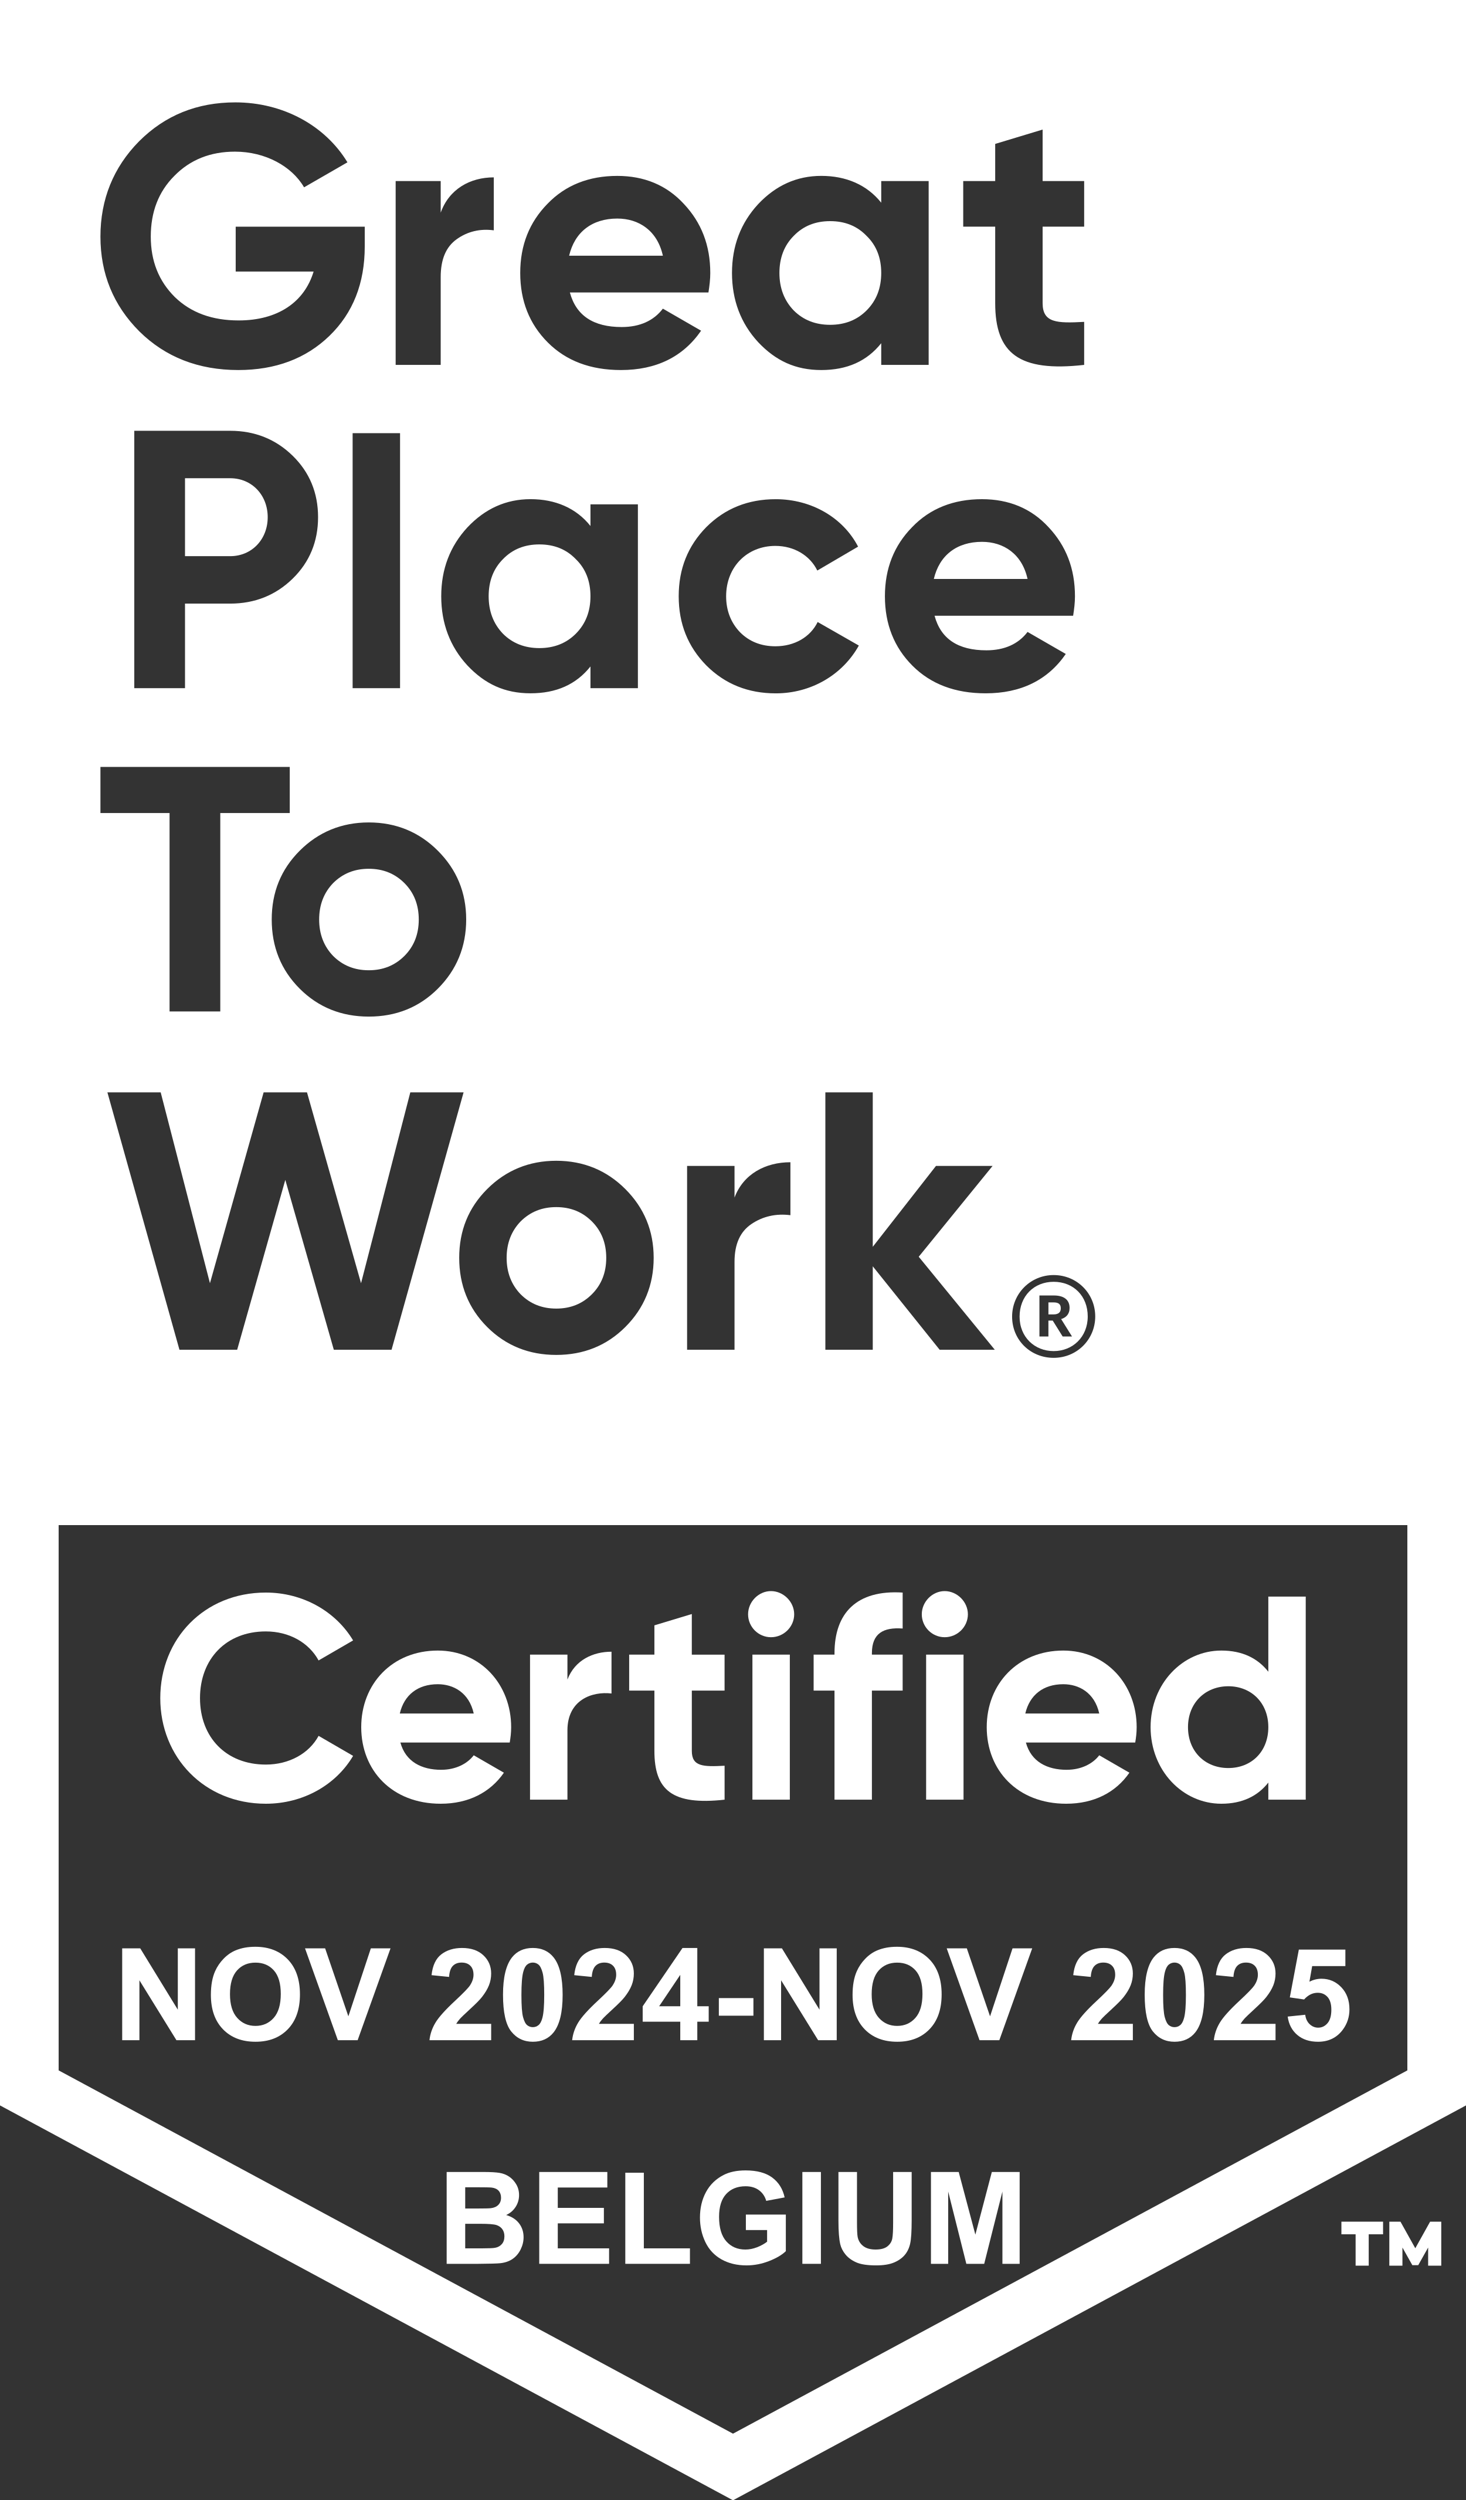 <?xml version="1.0" encoding="UTF-8"?>
<svg id="a" xmlns="http://www.w3.org/2000/svg" version="1.1" viewBox="0 0 800 1364">
  <rect x="0" y="0" width="800" height="1364" fill="#333333" stroke="none"/>
  <!-- Generator: Adobe Illustrator 29.0.1, SVG Export Plug-In . SVG Version: 2.1.0 Build 192)  -->
  <defs>
    <style>
      .st0 {
        fill: #fff;
      }

      .st1 {
        isolation: isolate;
      }
    </style>
  </defs>
  <path class="st0" d="M314.2,305.02c-5.22-5.42-11.83-8.02-19.86-8.02s-14.64,2.61-19.86,8.02c-5.22,5.22-7.82,12.04-7.82,20.26s2.61,15.04,7.82,20.46c5.21,5.21,11.84,7.82,19.86,7.82s14.64-2.61,19.86-7.82c5.41-5.42,8.02-12.24,8.02-20.46s-2.61-15.04-8.02-20.26Z"/>
  <path class="st0" d="M303.55,658.52c-7.83,0-14.24,2.61-19.46,7.82-5.02,5.22-7.62,11.83-7.62,19.86s2.61,14.64,7.62,19.86c5.21,5.21,11.63,7.82,19.46,7.82s14.24-2.61,19.46-7.82c5.21-5.22,7.82-11.83,7.82-19.86s-2.61-14.64-7.82-19.86c-5.22-5.21-11.63-7.82-19.46-7.82Z"/>
  <path class="st0" d="M201.24,529.31c7.82,0,14.24-2.61,19.46-7.82,5.21-5.22,7.82-11.84,7.82-19.86s-2.61-14.64-7.82-19.86c-5.22-5.21-11.63-7.82-19.46-7.82s-14.24,2.61-19.46,7.82c-5.02,5.22-7.62,11.83-7.62,19.86s2.61,14.64,7.62,19.86c5.21,5.21,11.63,7.82,19.46,7.82Z"/>
  <path class="st0" d="M453.01,177.2h0c8.03,0,14.64-2.61,19.86-7.82,5.41-5.42,8.02-12.24,8.02-20.46s-2.61-15.04-8.02-20.26c-5.22-5.42-11.83-8.02-19.86-8.02s-14.64,2.61-19.86,8.02c-5.22,5.22-7.82,12.04-7.82,20.26s2.61,15.04,7.82,20.46c5.21,5.21,11.83,7.82,19.86,7.82Z"/>
  <path class="st0" d="M336.86,119.23c-13.84,0-23.27,7.42-26.28,20.26h51.15c-3.01-13.64-13.04-20.26-24.87-20.26Z"/>
  <path class="st0" d="M535.87,295.59c-13.84,0-23.27,7.42-26.28,20.26h51.15c-3.01-13.64-13.04-20.26-24.87-20.26Z"/>
  <path class="st0" d="M146.09,282.15c0-12.03-8.62-21.26-20.46-21.26h-24.67v42.52h24.67c11.83,0,20.46-9.23,20.46-21.26Z"/>
  <path class="st0" d="M574.99,710.51h-2.86v6.54h2.86c2.55,0,3.88-1.12,3.88-3.27v-.1c0-2.35-1.43-3.17-3.88-3.17Z"/>
  <path class="st0" d="M574.99,699.27c-10.82,0-18.6,7.87-18.6,19s8.17,18.8,18.6,18.8,18.59-7.76,18.59-18.9-7.77-18.9-18.59-18.9ZM579.89,729.1l-5.42-8.68h-2.35v8.68h-4.9v-22.37h7.87c5.21,0,8.58,2.15,8.58,6.74v.1c0,3.37-1.94,5.21-4.6,6.03l5.93,9.5h-5.11Z"/>
  <g>
    <polygon class="st0" points="772.33 1226.51 764.24 1212 758.16 1212 758.16 1236 765.31 1236 765.31 1226.11 770.72 1235.74 773.93 1235.74 779.34 1226.11 779.34 1236 786.49 1236 786.5 1236 786.5 1212 780.42 1212 772.33 1226.51"/>
    <polygon class="st0" points="732.01 1218.89 739.76 1218.89 739.76 1236 746.91 1236 746.91 1218.89 754.73 1218.89 754.74 1218.89 754.74 1212 732.01 1212 732.01 1218.89"/>
    <path class="st0" d="M0,0v1148.58l400,215.42,400-215.42V0H0ZM768,1129.468l-368,198.186-368-198.186v-297.468h736v297.468ZM400.84,653.3c4.81-12.84,16.85-19.26,30.49-19.26v28.89c-7.83-1-15.05.6-21.27,4.82-6.22,4.21-9.23,11.03-9.23,20.66v47.94h-25.88v-100.3h25.88v17.25h.01ZM423.34,378.25c-15.04,0-27.68-5.02-37.91-15.25l-.01-.01c-10.03-10.23-15.05-22.67-15.05-37.71s5.02-27.48,15.05-37.71c10.23-10.23,22.87-15.24,37.91-15.24,19.46,0,36.71,10.03,44.93,25.88l-22.26,13.04c-4.01-8.22-12.64-13.44-22.87-13.44-15.44,0-26.88,11.43-26.88,27.48,0,7.82,2.61,14.44,7.62,19.66,5.01,5.01,11.43,7.62,19.26,7.62,10.43,0,19.06-5.02,23.07-13.24l22.47,12.84c-8.82,15.85-25.88,26.08-45.33,26.08ZM450.4,595.93h25.87v84.25l34.5-44.13h30.89l-40.31,49.55,41.52,50.75h-30.09l-36.51-45.54v45.54h-25.87v-140.42ZM537.87,378.23c-16.65,0-29.89-5.02-39.92-15.04-10.03-10.03-15.05-22.67-15.05-37.91s5.02-27.68,14.85-37.71c9.83-10.23,22.67-15.25,38.11-15.25,14.64,0,26.88,5.01,36.31,15.25,9.63,10.23,14.44,22.67,14.44,37.71,0,3.41-.4,6.82-1,10.63h-75.62c3.41,12.64,12.84,18.86,28.28,18.86,9.83,0,17.45-3.41,22.47-10.03l20.86,12.03c-9.83,14.24-24.47,21.46-43.73,21.46ZM552.31,718.27c0-12.57,10.01-22.68,22.68-22.68s22.68,10.01,22.68,22.58-10.01,22.58-22.68,22.58-22.68-9.71-22.68-22.48h0ZM525.63,98.77h17.45v-20.26l25.88-7.82v28.08h22.67v24.87h-22.67v41.72c0,10.83,7.82,11.03,22.67,10.23v23.47c-35.51,4.01-48.55-6.22-48.55-33.7v-41.72h-17.45v-24.87ZM413.69,111.4c9.63-10.23,21.06-15.45,34.5-15.45s24.87,4.81,32.7,14.64v-11.82h25.88v100.3h-25.88v-11.84c-7.82,9.83-18.65,14.64-32.7,14.64s-24.87-5.02-34.5-15.25c-9.43-10.23-14.24-22.87-14.24-37.71s4.82-27.28,14.24-37.51ZM298.74,111.21c9.83-10.23,22.67-15.25,38.11-15.25,14.64,0,26.88,5.02,36.31,15.25,9.63,10.23,14.44,22.67,14.44,37.71,0,3.41-.4,6.82-1,10.63h-75.62c3.41,12.64,12.84,18.86,28.28,18.86,9.83,0,17.45-3.41,22.47-10.03l20.86,12.03c-9.83,14.24-24.47,21.46-43.73,21.46-16.65,0-29.89-5.02-39.92-15.04-10.03-10.03-15.05-22.67-15.05-37.91s5.02-27.68,14.85-37.71ZM163.53,464.12c10.23-10.23,22.87-15.45,37.71-15.45s27.48,5.21,37.71,15.45c10.23,10.23,15.45,22.67,15.45,37.51s-5.21,27.48-15.45,37.71c-10.23,10.23-22.87,15.25-37.71,15.25s-27.48-5.02-37.71-15.25c-10.23-10.23-15.25-22.87-15.25-37.71s5.02-27.28,15.25-37.51ZM159.73,315.65c-9.23,9.03-20.66,13.64-34.1,13.64h-24.67v46.14h-27.68v-140.42h52.35c13.44,0,24.87,4.61,34.1,13.64,9.23,9.03,13.84,20.26,13.84,33.5s-4.61,24.47-13.84,33.5ZM192.43,375.43v-139.12h25.88v139.12h-25.88ZM289.52,378.22c-14.05,0-24.87-5.02-34.5-15.24-9.43-10.23-14.24-22.87-14.24-37.71s4.81-27.28,14.24-37.51c9.63-10.23,21.06-15.45,34.5-15.45s24.87,4.81,32.7,14.64v-11.82h25.88v100.29h-25.88v-11.84c-7.82,9.83-18.65,14.64-32.7,14.64ZM167.53,595.93l29.49,104.11,26.88-104.11h29.08l-39.31,140.42h-31.5l-26.48-92.68-26.27,92.68h-31.49l-39.32-140.42h29.08l26.88,104.11,29.29-104.11h23.67ZM265.84,648.69c10.23-10.23,22.87-15.45,37.71-15.45s27.48,5.21,37.71,15.45c10.23,10.23,15.45,22.67,15.45,37.51s-5.21,27.48-15.45,37.71c-10.23,10.23-22.87,15.25-37.71,15.25s-27.48-5.02-37.71-15.25-15.25-22.87-15.25-37.71,5.02-27.28,15.25-37.51ZM215.91,98.77h24.58v17.25c4.57-12.84,16.01-19.26,28.97-19.26v28.89c-7.43-1-14.29.6-20.2,4.82-5.91,4.21-8.77,11.03-8.77,20.66v47.94h-24.58v-100.3ZM75.87,77.11c14.24-14.24,31.69-21.26,52.55-21.26,26.28,0,49.15,12.84,61.18,32.7l-23.67,13.64c-6.62-11.43-21.06-19.46-37.71-19.46-13.44,0-24.47,4.41-33.1,13.24-8.62,8.63-12.84,19.66-12.84,33.1s4.41,24.27,13.04,32.9c8.83,8.62,20.46,12.84,34.9,12.84,21.46,0,35.9-10.03,40.92-26.68h-42.52v-24.47h70.41l.01-.02v10.83c0,20.06-6.42,36.31-19.26,48.74-12.84,12.44-29.49,18.66-49.75,18.66-21.67,0-39.72-7.02-53.96-21.06-14.24-14.24-21.26-31.49-21.26-51.75s7.02-37.71,21.06-51.95ZM54.81,418.38h103.31v25.16h-37.91v108.24h-27.68v-108.24h-37.72v-25.16Z"/>
  </g>
  <g>
    <path class="st0" d="M87.46,926.4c0-32.44,24.05-57.6,57.6-57.6,20.26,0,38.14,10.29,47.63,26.11l-18.83,10.92c-5.38-9.81-16.14-15.83-28.8-15.83-21.68,0-35.92,15.03-35.92,36.4s14.24,36.24,35.92,36.24c12.66,0,23.58-6.01,28.8-15.67l18.83,10.92c-9.34,15.83-27.22,26.11-47.63,26.11-33.55,0-57.6-25.32-57.6-57.6Z"/>
    <path class="st0" d="M240.8,965.48c7.91,0,14.24-3.32,17.72-7.91l16.46,9.5c-7.44,10.76-19.31,16.93-34.5,16.93-26.59,0-43.36-18.2-43.36-41.78s16.93-41.78,41.78-41.78c23.42,0,40.04,18.52,40.04,41.78,0,3.01-.32,5.7-.79,8.39h-59.66c2.85,10.45,11.55,14.88,22.31,14.88v-.01ZM258.52,934.78c-2.53-11.39-11.08-15.98-19.62-15.98-10.92,0-18.36,5.86-20.73,15.98h40.35Z"/>
    <path class="st0" d="M333.7,901.07v22.79c-10.6-1.27-24.05,3.48-24.05,20.1v37.82h-20.41v-79.13h20.41v13.61c4.11-10.76,14.08-15.19,24.05-15.19h0Z"/>
    <path class="st0" d="M377.53,922.28v32.92c0,8.55,6.17,8.7,17.88,8.07v18.52c-28.64,3.17-38.3-5.22-38.3-26.59v-32.92h-13.77v-19.62h13.77v-15.98l20.41-6.17v22.16h17.88v19.62h-17.88l.01-.01Z"/>
    <path class="st0" d="M408.23,880.66c0-6.8,5.7-12.66,12.5-12.66s12.66,5.86,12.66,12.66-5.7,12.5-12.66,12.5-12.5-5.7-12.5-12.5ZM410.6,902.66h20.41v79.13h-20.41v-79.13Z"/>
    <path class="st0" d="M475.8,901.87v.79h16.78v19.62h-16.78v59.5h-20.41v-59.5h-11.39v-19.62h11.39v-.79c0-21.84,12.03-34.66,37.19-33.07v19.62c-10.6-.79-16.78,2.69-16.78,13.45Z"/>
    <path class="st0" d="M503.02,880.66c0-6.8,5.7-12.66,12.5-12.66s12.66,5.86,12.66,12.66-5.7,12.5-12.66,12.5-12.5-5.7-12.5-12.5h0ZM505.39,902.66h20.41v79.13h-20.41v-79.13Z"/>
    <path class="st0" d="M582.14,965.48c7.91,0,14.24-3.32,17.72-7.91l16.46,9.5c-7.44,10.76-19.31,16.93-34.5,16.93-26.59,0-43.36-18.2-43.36-41.78s16.93-41.78,41.78-41.78c23.42,0,40.04,18.52,40.04,41.78,0,3.01-.32,5.7-.79,8.39h-59.66c2.85,10.45,11.55,14.88,22.31,14.88v-.01ZM599.86,934.78c-2.53-11.39-11.08-15.98-19.62-15.98-10.92,0-18.36,5.86-20.73,15.98h40.35Z"/>
    <path class="st0" d="M712.54,871.01v110.78h-20.41v-9.34c-5.7,7.28-14.08,11.55-25.64,11.55-21.21,0-38.61-18.2-38.61-41.78s17.41-41.78,38.61-41.78c11.55,0,19.94,4.27,25.64,11.55v-40.99h20.41v.01ZM692.13,942.22c0-13.29-9.34-22.31-21.84-22.31s-22,9.02-22,22.31,9.34,22.31,22,22.31,21.84-9.02,21.84-22.31Z"/>
  </g>
  <g class="st1">
    <path class="st0" d="M66.68,1113v-50.107h9.844l20.508,33.462v-33.462h9.399v50.107h-10.151l-20.2-32.676v32.676h-9.399Z"/>
    <path class="st0" d="M115.078,1088.254c0-5.104.763-9.388,2.29-12.852,1.139-2.552,2.694-4.842,4.666-6.87,1.971-2.027,4.13-3.531,6.477-4.512,3.122-1.321,6.722-1.982,10.801-1.982,7.383,0,13.29,2.29,17.722,6.87,4.432,4.58,6.648,10.949,6.648,19.106,0,8.09-2.199,14.419-6.597,18.987-4.398,4.568-10.277,6.853-17.637,6.853-7.451,0-13.376-2.272-17.773-6.819-4.398-4.545-6.597-10.806-6.597-18.781ZM125.503,1087.912c0,5.674,1.31,9.976,3.931,12.902,2.62,2.929,5.947,4.393,9.98,4.393s7.343-1.453,9.929-4.357c2.586-2.906,3.879-7.264,3.879-13.074,0-5.742-1.259-10.025-3.777-12.852-2.518-2.825-5.862-4.238-10.032-4.238s-7.531,1.431-10.083,4.289c-2.552,2.86-3.828,7.173-3.828,12.938Z"/>
    <path class="st0" d="M184.36,1113l-17.91-50.107h10.972l12.681,37.085,12.271-37.085h10.732l-17.944,50.107h-10.801Z"/>
    <path class="st0" d="M268.032,1104.079v8.921h-33.667c.364-3.372,1.458-6.567,3.281-9.588,1.823-3.019,5.423-7.023,10.801-12.014,4.329-4.033,6.984-6.768,7.964-8.203,1.321-1.982,1.982-3.941,1.982-5.879,0-2.142-.576-3.788-1.726-4.939-1.151-1.149-2.74-1.726-4.768-1.726-2.005,0-3.601.604-4.785,1.812-1.185,1.208-1.869,3.213-2.051,6.016l-9.57-.957c.569-5.286,2.358-9.08,5.366-11.382,3.008-2.301,6.768-3.452,11.279-3.452,4.944,0,8.83,1.333,11.655,3.999,2.825,2.666,4.238,5.981,4.238,9.946,0,2.256-.405,4.404-1.213,6.443-.809,2.039-2.091,4.176-3.845,6.408-1.162,1.481-3.259,3.612-6.289,6.392-3.031,2.78-4.951,4.626-5.759,5.537-.809.912-1.464,1.801-1.965,2.666h19.072Z"/>
    <path class="st0" d="M290.762,1062.688c4.854,0,8.647,1.732,11.382,5.195,3.258,4.102,4.888,10.903,4.888,20.405s-1.641,16.293-4.922,20.439c-2.712,3.418-6.494,5.127-11.348,5.127s-8.807-1.874-11.792-5.622c-2.985-3.748-4.478-10.431-4.478-20.047,0-9.434,1.641-16.224,4.922-20.371,2.711-3.418,6.494-5.127,11.348-5.127ZM290.762,1070.651c-1.162,0-2.199.371-3.11,1.11-.912.741-1.618,2.068-2.119,3.982-.661,2.484-.991,6.665-.991,12.544s.296,9.918.889,12.116c.592,2.2,1.338,3.664,2.239,4.393.9.729,1.931,1.094,3.093,1.094s2.199-.37,3.11-1.111c.911-.739,1.618-2.067,2.119-3.981.661-2.461.991-6.631.991-12.51s-.296-9.917-.889-12.116c-.593-2.199-1.339-3.669-2.239-4.41-.9-.739-1.931-1.11-3.093-1.11Z"/>
    <path class="st0" d="M345.894,1104.079v8.921h-33.667c.364-3.372,1.458-6.567,3.281-9.588,1.823-3.019,5.423-7.023,10.801-12.014,4.329-4.033,6.984-6.768,7.964-8.203,1.321-1.982,1.982-3.941,1.982-5.879,0-2.142-.576-3.788-1.726-4.939-1.151-1.149-2.74-1.726-4.768-1.726-2.005,0-3.601.604-4.785,1.812-1.185,1.208-1.869,3.213-2.051,6.016l-9.57-.957c.569-5.286,2.358-9.08,5.366-11.382,3.008-2.301,6.768-3.452,11.279-3.452,4.944,0,8.83,1.333,11.655,3.999,2.825,2.666,4.238,5.981,4.238,9.946,0,2.256-.405,4.404-1.213,6.443-.809,2.039-2.091,4.176-3.845,6.408-1.162,1.481-3.259,3.612-6.289,6.392-3.031,2.78-4.951,4.626-5.759,5.537-.809.912-1.464,1.801-1.965,2.666h19.072Z"/>
    <path class="st0" d="M371.221,1113v-10.083h-20.508v-8.408l21.738-31.821h8.066v31.787h6.221v8.442h-6.221v10.083h-9.297ZM371.221,1094.475v-17.124l-11.519,17.124h11.519Z"/>
    <path class="st0" d="M392.275,1099.636v-9.604h18.867v9.604h-18.867Z"/>
    <path class="st0" d="M416.851,1113v-50.107h9.844l20.508,33.462v-33.462h9.399v50.107h-10.151l-20.2-32.676v32.676h-9.399Z"/>
    <path class="st0" d="M465.249,1088.254c0-5.104.763-9.388,2.29-12.852,1.139-2.552,2.694-4.842,4.666-6.87,1.971-2.027,4.129-3.531,6.477-4.512,3.121-1.321,6.722-1.982,10.801-1.982,7.383,0,13.29,2.29,17.723,6.87,4.432,4.58,6.647,10.949,6.647,19.106,0,8.09-2.199,14.419-6.597,18.987-4.398,4.568-10.277,6.853-17.637,6.853-7.451,0-13.376-2.272-17.773-6.819-4.398-4.545-6.597-10.806-6.597-18.781ZM475.674,1087.912c0,5.674,1.311,9.976,3.931,12.902,2.62,2.929,5.947,4.393,9.98,4.393s7.343-1.453,9.929-4.357c2.586-2.906,3.88-7.264,3.88-13.074,0-5.742-1.259-10.025-3.776-12.852-2.519-2.825-5.862-4.238-10.032-4.238s-7.531,1.431-10.083,4.289c-2.553,2.86-3.828,7.173-3.828,12.938Z"/>
    <path class="st0" d="M534.531,1113l-17.91-50.107h10.972l12.681,37.085,12.271-37.085h10.732l-17.944,50.107h-10.801Z"/>
    <path class="st0" d="M618.203,1104.079v8.921h-33.667c.364-3.372,1.458-6.567,3.281-9.588,1.823-3.019,5.423-7.023,10.801-12.014,4.329-4.033,6.983-6.768,7.964-8.203,1.321-1.982,1.982-3.941,1.982-5.879,0-2.142-.576-3.788-1.727-4.939-1.15-1.149-2.74-1.726-4.768-1.726-2.006,0-3.601.604-4.785,1.812-1.186,1.208-1.869,3.213-2.051,6.016l-9.57-.957c.569-5.286,2.358-9.08,5.366-11.382,3.008-2.301,6.768-3.452,11.279-3.452,4.944,0,8.829,1.333,11.655,3.999,2.825,2.666,4.238,5.981,4.238,9.946,0,2.256-.404,4.404-1.213,6.443-.81,2.039-2.092,4.176-3.846,6.408-1.162,1.481-3.259,3.612-6.289,6.392-3.031,2.78-4.951,4.626-5.76,5.537-.809.912-1.464,1.801-1.965,2.666h19.072Z"/>
    <path class="st0" d="M640.933,1062.688c4.854,0,8.647,1.732,11.382,5.195,3.258,4.102,4.888,10.903,4.888,20.405s-1.641,16.293-4.922,20.439c-2.712,3.418-6.494,5.127-11.348,5.127s-8.808-1.874-11.792-5.622c-2.985-3.748-4.478-10.431-4.478-20.047,0-9.434,1.641-16.224,4.922-20.371,2.712-3.418,6.494-5.127,11.348-5.127ZM640.933,1070.651c-1.162,0-2.199.371-3.11,1.11-.912.741-1.618,2.068-2.119,3.982-.661,2.484-.991,6.665-.991,12.544s.296,9.918.889,12.116c.593,2.2,1.339,3.664,2.239,4.393.899.729,1.931,1.094,3.093,1.094s2.198-.37,3.11-1.111c.911-.739,1.617-2.067,2.119-3.981.66-2.461.991-6.631.991-12.51s-.296-9.917-.889-12.116-1.339-3.669-2.239-4.41c-.9-.739-1.931-1.11-3.093-1.11Z"/>
    <path class="st0" d="M696.064,1104.079v8.921h-33.667c.364-3.372,1.458-6.567,3.281-9.588,1.823-3.019,5.423-7.023,10.801-12.014,4.329-4.033,6.983-6.768,7.964-8.203,1.321-1.982,1.982-3.941,1.982-5.879,0-2.142-.576-3.788-1.727-4.939-1.15-1.149-2.74-1.726-4.768-1.726-2.006,0-3.601.604-4.785,1.812-1.186,1.208-1.869,3.213-2.051,6.016l-9.57-.957c.569-5.286,2.358-9.08,5.366-11.382,3.008-2.301,6.768-3.452,11.279-3.452,4.944,0,8.829,1.333,11.655,3.999,2.825,2.666,4.238,5.981,4.238,9.946,0,2.256-.404,4.404-1.213,6.443-.81,2.039-2.092,4.176-3.846,6.408-1.162,1.481-3.259,3.612-6.289,6.392-3.031,2.78-4.951,4.626-5.76,5.537-.809.912-1.464,1.801-1.965,2.666h19.072Z"/>
    <path class="st0" d="M702.695,1100.114l9.57-.991c.273,2.165,1.082,3.879,2.427,5.145,1.345,1.264,2.894,1.896,4.648,1.896,2.005,0,3.702-.814,5.093-2.443,1.39-1.629,2.085-4.085,2.085-7.366,0-3.076-.689-5.384-2.067-6.921-1.379-1.539-3.174-2.308-5.384-2.308-2.757,0-5.229,1.22-7.417,3.657l-7.793-1.128,4.922-26.079h25.396v8.989h-18.115l-1.504,8.511c2.142-1.07,4.329-1.606,6.562-1.606,4.261,0,7.872,1.55,10.835,4.648,2.962,3.1,4.443,7.121,4.443,12.065,0,4.125-1.196,7.805-3.589,11.04-3.259,4.421-7.782,6.631-13.569,6.631-4.626,0-8.396-1.241-11.313-3.726-2.917-2.483-4.66-5.821-5.229-10.015Z"/>
  </g>
  <g class="st1">
    <path class="st0" d="M243.748,1184.893h20.029c3.965,0,6.921.166,8.87.496s3.691,1.02,5.229,2.067c1.538,1.049,2.82,2.444,3.845,4.187,1.025,1.744,1.538,3.698,1.538,5.862,0,2.348-.632,4.501-1.897,6.46-1.265,1.96-2.979,3.43-5.144,4.409,3.053.889,5.4,2.404,7.041,4.546,1.641,2.143,2.461,4.66,2.461,7.554,0,2.279-.53,4.495-1.589,6.647-1.06,2.154-2.507,3.875-4.341,5.162-1.834,1.287-4.096,2.079-6.785,2.375-1.687.183-5.754.297-12.202.342h-17.056v-50.107ZM253.865,1193.232v11.587h6.631c3.942,0,6.392-.057,7.349-.171,1.731-.205,3.093-.803,4.084-1.795.991-.99,1.487-2.295,1.487-3.913,0-1.549-.427-2.808-1.282-3.776s-2.125-1.556-3.811-1.761c-1.003-.113-3.885-.171-8.647-.171h-5.811ZM253.865,1213.159v13.398h9.365c3.646,0,5.958-.103,6.938-.308,1.504-.273,2.729-.939,3.674-2,.945-1.059,1.418-2.478,1.418-4.255,0-1.504-.365-2.779-1.094-3.828-.729-1.048-1.783-1.812-3.162-2.29-1.379-.479-4.37-.718-8.972-.718h-8.169Z"/>
    <path class="st0" d="M294.265,1235v-50.107h37.153v8.477h-27.036v11.108h25.156v8.442h-25.156v13.638h27.993v8.442h-38.11Z"/>
    <path class="st0" d="M341.228,1235v-49.697h10.117v41.255h25.156v8.442h-35.273Z"/>
    <path class="st0" d="M407.023,1216.577v-8.442h21.807v19.961c-2.119,2.051-5.189,3.857-9.211,5.418-4.021,1.56-8.096,2.341-12.219,2.341-5.242,0-9.81-1.099-13.707-3.298s-6.825-5.344-8.784-9.434c-1.96-4.09-2.939-8.539-2.939-13.348,0-5.218,1.094-9.854,3.281-13.911,2.188-4.056,5.389-7.166,9.604-9.331,3.213-1.663,7.212-2.495,11.998-2.495,6.221,0,11.079,1.305,14.577,3.913,3.497,2.61,5.747,6.216,6.751,10.818l-10.049,1.88c-.707-2.461-2.034-4.403-3.982-5.827s-4.381-2.137-7.297-2.137c-4.422,0-7.936,1.401-10.545,4.204-2.609,2.803-3.914,6.962-3.914,12.476,0,5.947,1.321,10.408,3.965,13.381,2.643,2.975,6.107,4.461,10.39,4.461,2.119,0,4.244-.415,6.375-1.248,2.131-.831,3.959-1.839,5.486-3.024v-6.357h-11.588Z"/>
    <path class="st0" d="M437.854,1235v-50.107h10.117v50.107h-10.117Z"/>
    <path class="st0" d="M457.541,1184.893h10.117v27.139c0,4.307.125,7.099.377,8.374.432,2.051,1.463,3.697,3.093,4.938,1.629,1.243,3.856,1.863,6.683,1.863,2.871,0,5.035-.586,6.494-1.76,1.457-1.174,2.335-2.615,2.631-4.324.297-1.709.445-4.546.445-8.511v-27.72h10.117v26.318c0,6.016-.273,10.266-.82,12.749-.547,2.484-1.556,4.58-3.025,6.289s-3.436,3.071-5.896,4.085c-2.461,1.013-5.674,1.521-9.639,1.521-4.785,0-8.414-.553-10.886-1.657-2.473-1.105-4.427-2.541-5.862-4.307s-2.381-3.617-2.836-5.555c-.662-2.871-.992-7.109-.992-12.715v-26.729Z"/>
    <path class="st0" d="M508.025,1235v-50.107h15.141l9.092,34.18,8.99-34.18h15.176v50.107h-9.4v-39.443l-9.945,39.443h-9.742l-9.912-39.443v39.443h-9.398Z"/>
  </g>
</svg>